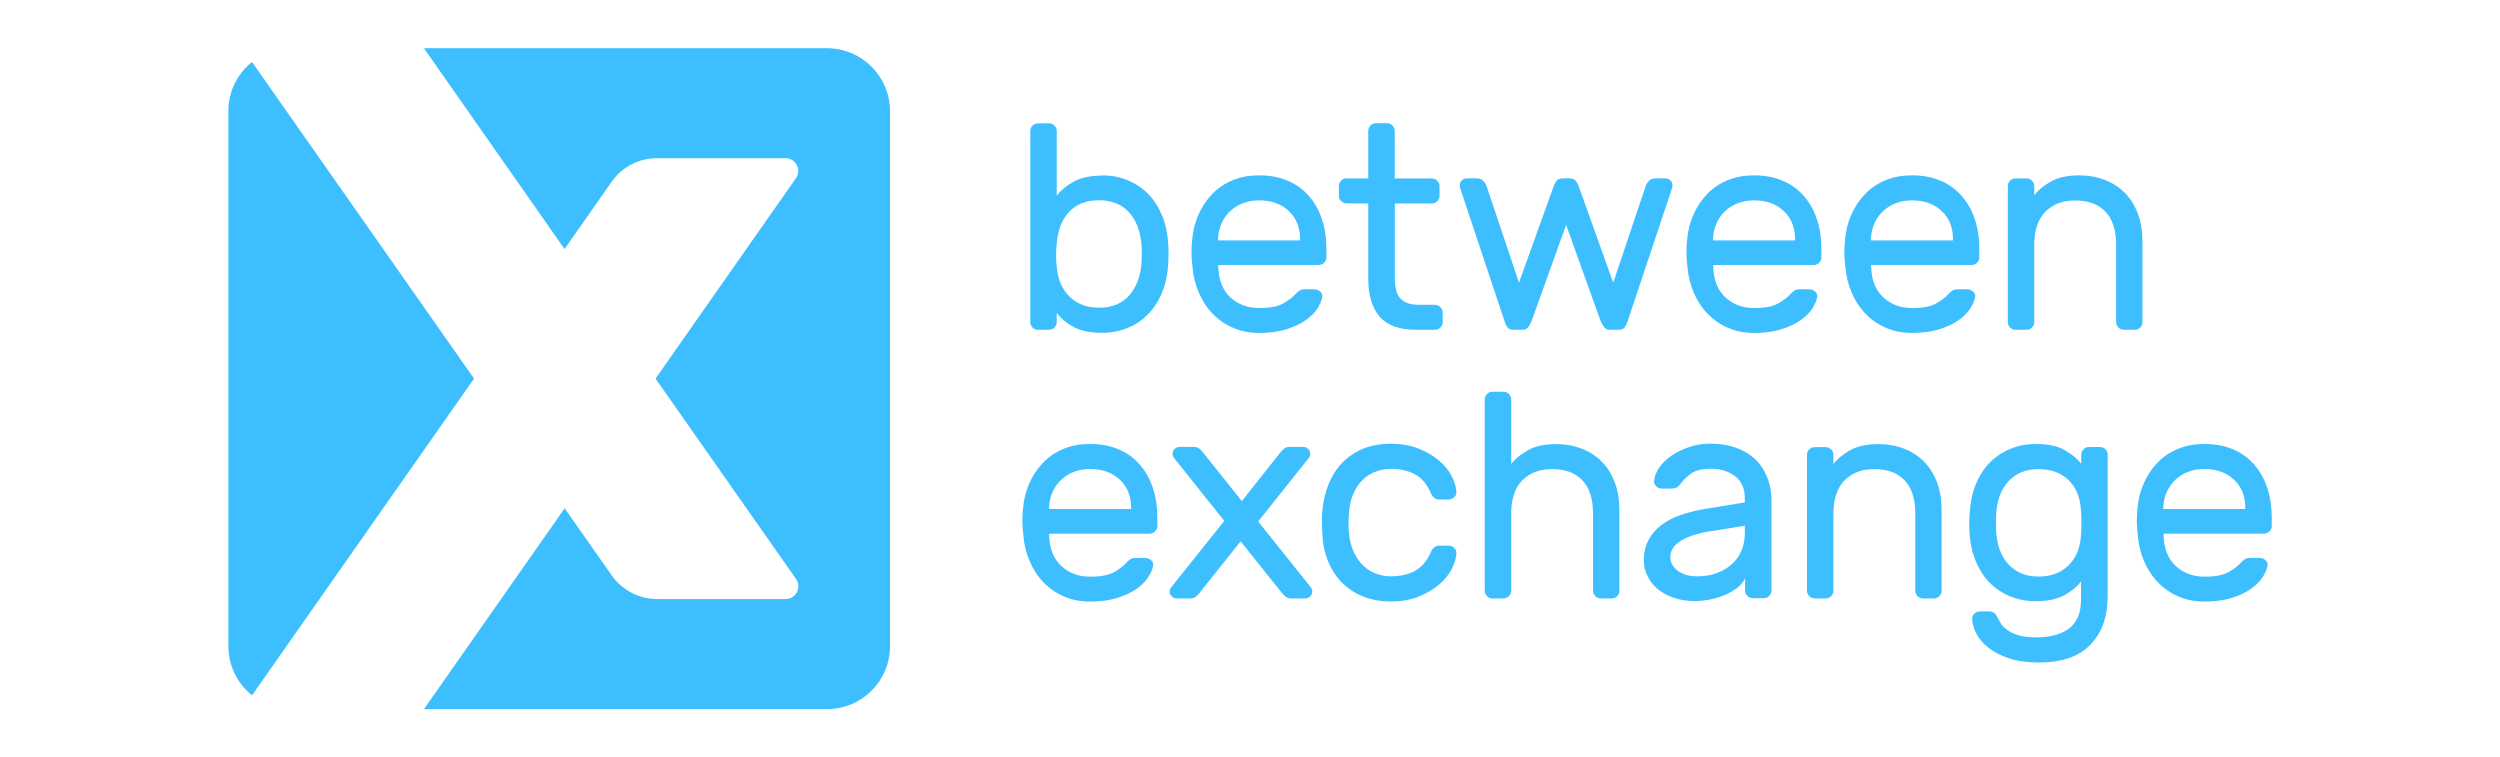 <?xml version="1.0" encoding="UTF-8"?> <svg xmlns="http://www.w3.org/2000/svg" id="_Слой_2" data-name="Слой 2" viewBox="0 0 208 63"><defs><style> .cls-1 { fill: none; } .cls-1, .cls-2 { stroke-width: 0px; } .cls-2 { fill: #3dbfff; } </style></defs><g id="_Слой_1-2" data-name="Слой 1"><g><rect class="cls-1" width="208" height="63"></rect><g><path class="cls-2" d="M91.68,14.59c.76,0,1.47.13,2.13.4.66.27,1.23.65,1.71,1.14.49.49.87,1.1,1.17,1.81.29.71.46,1.51.51,2.4.02.24.02.51.02.79s-.01.55-.02.79c-.05.89-.22,1.69-.51,2.4-.29.71-.68,1.32-1.17,1.82-.49.5-1.06.89-1.71,1.15-.66.27-1.36.4-2.13.4-.99,0-1.78-.17-2.38-.5-.6-.33-1.06-.72-1.38-1.15v.75c0,.18-.06.33-.19.46-.13.13-.28.19-.46.19h-.9c-.18,0-.33-.06-.46-.19-.13-.13-.19-.28-.19-.46v-15.88c0-.18.06-.33.19-.46.13-.13.28-.19.46-.19h.9c.18,0,.33.06.46.19.13.13.19.28.19.46v5.36c.31-.4.76-.78,1.36-1.13.6-.35,1.4-.53,2.4-.53ZM87.92,22.18c.08,1.05.44,1.89,1.07,2.5.63.62,1.45.92,2.45.92,1.07,0,1.91-.34,2.51-1.02.61-.68.95-1.6,1.03-2.77.02-.45.02-.91,0-1.36-.08-1.17-.43-2.09-1.03-2.77-.61-.68-1.45-1.02-2.51-1.02s-1.84.31-2.45.93c-.62.62-.97,1.51-1.07,2.66-.03.24-.05.56-.05.96s.01.73.05.97Z"></path><path class="cls-2" d="M99.19,19.93c.06-.74.24-1.44.53-2.09.29-.65.67-1.21,1.14-1.7.47-.49,1.03-.87,1.69-1.14.66-.28,1.39-.41,2.2-.41.87,0,1.66.14,2.34.43.69.28,1.28.69,1.76,1.23.49.53.86,1.18,1.12,1.94.26.76.39,1.61.39,2.55v.66c0,.18-.06.33-.19.46-.13.13-.28.19-.46.19h-8.35v.15c.03,1.1.37,1.95,1.01,2.54.64.59,1.44.89,2.39.89.89,0,1.56-.13,2-.38.45-.25.81-.53,1.08-.84.13-.13.24-.22.34-.27.1-.05.24-.07.44-.07h.73c.18,0,.34.06.49.19s.2.28.17.46c-.05.29-.19.61-.41.96-.23.35-.55.67-.98.97-.43.3-.96.55-1.6.75-.64.2-1.39.3-2.25.3-.81,0-1.54-.14-2.19-.43-.65-.28-1.21-.67-1.69-1.17-.48-.49-.86-1.08-1.15-1.75-.29-.67-.47-1.4-.53-2.2-.1-.73-.1-1.48-.02-2.22ZM101.35,20h6.82v-.07c0-.99-.31-1.78-.94-2.37-.62-.59-1.45-.89-2.49-.89-.47,0-.91.08-1.31.23-.41.15-.76.37-1.07.66-.31.28-.55.63-.73,1.03-.18.4-.28.85-.29,1.34v.07h.01Z"></path><path class="cls-2" d="M116.05,23.2c0,.31.03.6.09.86.06.27.16.5.3.69.15.19.35.34.62.45.27.11.61.16,1.03.16h1.29c.18,0,.33.06.46.19.13.13.19.28.19.46v.78c0,.18-.06.33-.19.46-.13.13-.28.19-.46.19h-1.53c-1.41,0-2.43-.36-3.06-1.09-.63-.73-.95-1.78-.95-3.15v-6.28h-1.8c-.18,0-.33-.06-.46-.19-.13-.13-.19-.28-.19-.46v-.78c0-.18.06-.33.19-.46.13-.13.28-.19.46-.19h1.8v-3.94c0-.18.06-.33.19-.46.13-.13.28-.19.46-.19h.9c.18,0,.33.06.46.19s.19.28.19.46v3.95h3.08c.18,0,.33.06.46.19.13.13.19.28.19.46v.78c0,.18-.06.33-.19.46-.13.13-.28.19-.46.19h-3.07v6.28Z"></path><path class="cls-2" d="M134.22,23.52l2.72-8.1c.05-.13.14-.26.27-.39.13-.13.32-.19.56-.19h.8c.16,0,.3.06.41.17.11.11.17.25.17.41,0,.06,0,.13-.02.19l-3.72,11.15c-.06.19-.15.36-.25.49-.11.13-.26.19-.47.19h-.75c-.21,0-.37-.07-.47-.21-.11-.14-.2-.3-.28-.47l-2.89-8.05-2.89,8.05c-.08.18-.17.34-.28.47-.11.14-.26.21-.47.21h-.75c-.21,0-.37-.06-.47-.19-.11-.13-.19-.29-.25-.49l-3.72-11.15c-.02-.06-.02-.13-.02-.19,0-.16.06-.3.17-.41.11-.11.25-.17.41-.17h.8c.24,0,.43.06.56.19.13.13.22.26.27.39l2.72,8.1,2.91-8.1c.05-.13.13-.26.23-.39.1-.13.28-.19.52-.19h.53c.24,0,.42.06.52.19.1.13.18.26.23.39l2.9,8.1Z"></path><path class="cls-2" d="M140.37,19.93c.06-.74.24-1.44.53-2.09.29-.65.67-1.21,1.14-1.7.47-.49,1.03-.87,1.69-1.14.66-.28,1.39-.41,2.2-.41.87,0,1.66.14,2.34.43.69.28,1.28.69,1.76,1.23.48.54.86,1.18,1.12,1.94.26.76.39,1.61.39,2.55v.66c0,.18-.06.33-.19.46-.13.13-.28.19-.46.19h-8.35v.15c.03,1.1.37,1.95,1.01,2.54.64.59,1.44.89,2.39.89.89,0,1.56-.13,2-.38.45-.25.81-.53,1.08-.84.13-.13.24-.22.34-.27.1-.05.24-.07.44-.07h.73c.18,0,.34.06.49.19.15.13.2.28.17.46-.05.29-.19.61-.41.96-.23.35-.55.67-.98.97-.43.3-.96.55-1.6.75-.64.2-1.39.3-2.25.3-.81,0-1.54-.14-2.19-.43-.65-.28-1.21-.67-1.69-1.17-.48-.49-.86-1.08-1.15-1.75-.29-.67-.47-1.4-.53-2.2-.1-.73-.1-1.48-.02-2.22ZM142.53,20h6.82v-.07c0-.99-.31-1.78-.94-2.37-.62-.59-1.45-.89-2.49-.89-.47,0-.91.08-1.31.23-.41.15-.76.37-1.07.66-.31.28-.55.63-.73,1.03-.18.4-.28.85-.29,1.34v.07h0Z"></path><path class="cls-2" d="M153.51,19.93c.06-.74.24-1.44.53-2.09.29-.65.67-1.21,1.14-1.7.47-.49,1.03-.87,1.69-1.14.66-.28,1.39-.41,2.2-.41.87,0,1.66.14,2.34.43.69.28,1.28.69,1.76,1.23.48.54.86,1.18,1.12,1.94.26.76.39,1.61.39,2.55v.66c0,.18-.06.33-.19.46-.13.13-.28.19-.46.19h-8.35v.15c.03,1.1.37,1.95,1.01,2.54.64.59,1.44.89,2.39.89.89,0,1.56-.13,2-.38.45-.25.81-.53,1.08-.84.13-.13.24-.22.34-.27.1-.05.24-.07.44-.07h.73c.18,0,.34.06.49.19.15.13.2.28.17.46-.05.29-.19.61-.41.96-.23.35-.55.67-.98.97-.43.3-.96.55-1.6.75-.64.2-1.39.3-2.25.3-.81,0-1.54-.14-2.19-.43-.65-.28-1.21-.67-1.69-1.17-.48-.49-.86-1.08-1.15-1.75-.29-.67-.47-1.4-.53-2.2-.11-.73-.11-1.48-.02-2.22ZM155.67,20h6.82v-.07c0-.99-.31-1.78-.94-2.37-.62-.59-1.45-.89-2.49-.89-.47,0-.91.08-1.31.23-.41.15-.76.37-1.07.66-.31.28-.55.63-.73,1.03-.18.4-.28.85-.29,1.34v.07h0Z"></path><path class="cls-2" d="M178.26,26.79c0,.18-.07.33-.19.46-.13.13-.28.19-.46.19h-.9c-.18,0-.33-.06-.46-.19-.13-.13-.19-.28-.19-.46v-6.4c0-1.25-.3-2.18-.9-2.79-.6-.62-1.43-.92-2.5-.92s-1.84.31-2.47.92c-.62.62-.94,1.55-.94,2.79v6.4c0,.18-.06.33-.19.46s-.28.19-.46.19h-.9c-.18,0-.33-.06-.46-.19-.13-.13-.19-.28-.19-.46v-11.3c0-.18.06-.33.19-.46.13-.13.28-.19.46-.19h.9c.18,0,.33.06.46.19.13.13.19.28.19.46v.75c.31-.4.76-.78,1.37-1.13.61-.35,1.4-.52,2.39-.52.76,0,1.47.13,2.11.38.65.25,1.2.61,1.66,1.07.46.46.82,1.03,1.08,1.71.26.68.39,1.44.39,2.28v6.77h0Z"></path><path class="cls-2" d="M85.12,42.28c.06-.74.24-1.44.53-2.09.29-.65.67-1.21,1.14-1.7.47-.49,1.03-.87,1.69-1.14.66-.28,1.39-.41,2.2-.41.87,0,1.66.14,2.34.43.69.28,1.28.69,1.76,1.23.49.53.86,1.18,1.12,1.94.26.76.39,1.61.39,2.55v.66c0,.18-.06.33-.19.46-.13.13-.28.19-.46.19h-8.35v.15c.03,1.1.37,1.95,1.01,2.54.64.59,1.44.89,2.39.89.89,0,1.56-.13,2-.38.45-.25.81-.53,1.08-.84.13-.13.24-.22.34-.27.1-.05.24-.07.44-.07h.73c.18,0,.34.06.49.19s.2.28.17.46c-.05.29-.19.61-.41.96-.23.35-.55.67-.98.97-.43.3-.96.55-1.6.75-.64.2-1.39.3-2.25.3-.81,0-1.54-.14-2.19-.43-.65-.28-1.21-.67-1.69-1.17-.48-.49-.86-1.08-1.15-1.75-.29-.67-.47-1.4-.53-2.2-.1-.73-.1-1.47-.02-2.22ZM87.29,42.35h6.82v-.07c0-.99-.31-1.78-.94-2.37-.62-.59-1.45-.89-2.49-.89-.47,0-.91.08-1.31.23-.41.15-.76.37-1.07.66-.31.28-.55.63-.73,1.03-.18.4-.28.85-.29,1.34v.07h.01Z"></path><path class="cls-2" d="M103.22,45.04l-3.42,4.29c-.06.08-.16.18-.28.29-.12.11-.29.17-.5.17h-1.12c-.16,0-.3-.06-.41-.17-.11-.11-.17-.24-.17-.39,0-.13.03-.24.1-.34l4.44-5.55-4.2-5.26c-.06-.1-.1-.21-.1-.34,0-.15.06-.28.17-.39.11-.11.25-.17.41-.17h1.17c.21,0,.38.06.5.17.12.11.21.21.28.29l3.23,4.05,3.21-4.05c.06-.08.16-.18.28-.29.12-.11.29-.17.5-.17h1.12c.16,0,.3.06.41.17.11.11.17.24.17.39,0,.13-.03.24-.1.34l-4.23,5.31,4.4,5.5c.06.1.1.21.1.34,0,.15-.06.28-.17.39-.11.11-.25.17-.41.17h-1.17c-.21,0-.38-.06-.5-.17-.12-.11-.22-.21-.28-.29l-3.43-4.29Z"></path><path class="cls-2" d="M112.23,44.33c.06.65.21,1.2.43,1.65.22.45.49.83.8,1.12.32.29.67.51,1.06.64.39.14.79.21,1.19.21.78,0,1.44-.15,1.99-.44.55-.29.98-.78,1.29-1.46.11-.26.23-.43.35-.52.12-.09.27-.13.45-.13h.73c.18,0,.34.06.47.19.14.13.2.28.18.46-.02.39-.14.81-.38,1.28-.23.46-.58.89-1.04,1.29-.46.4-1.03.73-1.7,1.01-.67.28-1.45.41-2.34.41s-1.68-.15-2.37-.44c-.69-.29-1.27-.69-1.75-1.19-.48-.5-.85-1.09-1.12-1.77-.27-.68-.42-1.41-.45-2.19-.02-.26-.03-.58-.04-.96,0-.38,0-.71.04-.98.06-.78.23-1.51.5-2.19.27-.68.64-1.27,1.11-1.77.47-.5,1.04-.9,1.72-1.19.68-.29,1.47-.44,2.36-.44s1.67.14,2.34.41c.67.28,1.24.61,1.7,1.01.46.4.81.83,1.04,1.29.23.46.36.89.38,1.28.02.18-.04.33-.18.46-.14.13-.3.19-.47.19h-.73c-.18,0-.33-.04-.45-.13-.12-.09-.24-.26-.35-.52-.31-.68-.74-1.17-1.29-1.46-.55-.29-1.21-.44-1.99-.44-.4,0-.81.07-1.2.21-.4.14-.75.35-1.07.64-.32.29-.58.66-.8,1.12-.22.45-.35,1-.4,1.65-.06.6-.06,1.17-.01,1.7Z"></path><path class="cls-2" d="M134.74,49.14c0,.18-.07.33-.19.46-.13.13-.28.19-.46.19h-.9c-.18,0-.33-.06-.46-.19-.13-.13-.19-.28-.19-.46v-6.4c0-1.25-.3-2.18-.9-2.79-.6-.62-1.43-.92-2.5-.92s-1.84.31-2.47.92c-.62.62-.94,1.55-.94,2.79v6.4c0,.18-.06.33-.19.46-.13.13-.28.19-.46.19h-.9c-.18,0-.33-.06-.46-.19-.13-.13-.19-.28-.19-.46v-15.9c0-.18.06-.33.19-.46.13-.13.28-.19.46-.19h.9c.18,0,.33.06.46.19.13.13.19.28.19.46v5.36c.31-.4.76-.78,1.37-1.13.61-.35,1.4-.52,2.39-.52.76,0,1.47.13,2.11.38.65.25,1.2.61,1.66,1.07.46.46.82,1.03,1.08,1.71.26.68.39,1.44.39,2.28v6.76h0Z"></path><path class="cls-2" d="M136.77,46.62c0-.65.13-1.21.39-1.7.26-.49.62-.9,1.07-1.24.45-.34.98-.62,1.59-.83.61-.21,1.25-.37,1.93-.49l3.42-.56v-.32c0-.83-.27-1.45-.81-1.86-.54-.41-1.22-.62-2.03-.62-.71,0-1.25.13-1.62.39-.36.26-.68.57-.93.92-.1.13-.2.22-.32.27-.11.05-.27.07-.46.07h-.73c-.18,0-.34-.06-.47-.19-.14-.13-.2-.28-.18-.46.03-.36.17-.72.43-1.09.25-.37.59-.7,1.02-1,.43-.29.92-.53,1.48-.72.56-.19,1.15-.28,1.79-.28.73,0,1.4.11,2.03.32.62.21,1.16.52,1.6.92.45.4.79.91,1.04,1.51.25.6.38,1.29.38,2.06v7.4c0,.18-.06.33-.19.46-.13.13-.28.19-.46.19h-.9c-.18,0-.33-.06-.46-.19-.13-.13-.19-.28-.19-.46v-1c-.15.31-.37.58-.68.81-.31.23-.66.43-1.06.6-.4.16-.81.28-1.24.36-.43.08-.83.12-1.2.12-.63,0-1.21-.09-1.74-.27-.53-.18-.97-.42-1.34-.72-.36-.3-.65-.66-.85-1.08-.21-.39-.31-.85-.31-1.33ZM141.24,47.95c.58,0,1.12-.09,1.6-.27.49-.18.9-.43,1.25-.74.35-.32.62-.69.8-1.13.19-.44.28-.92.28-1.46v-.61l-2.87.46c-1.02.16-1.83.42-2.43.78-.6.36-.9.82-.9,1.38,0,.18.04.36.12.53.08.18.21.35.39.51.18.16.41.29.69.39.29.11.64.16,1.07.16Z"></path><path class="cls-2" d="M161.55,49.14c0,.18-.07.33-.19.46-.13.13-.28.19-.46.19h-.9c-.18,0-.33-.06-.46-.19-.13-.13-.19-.28-.19-.46v-6.4c0-1.25-.3-2.18-.9-2.79-.6-.62-1.43-.92-2.5-.92s-1.84.31-2.47.92c-.62.62-.94,1.55-.94,2.79v6.4c0,.18-.06.33-.19.46-.13.13-.28.19-.46.19h-.9c-.18,0-.33-.06-.46-.19-.13-.13-.19-.28-.19-.46v-11.29c0-.18.06-.33.19-.46.13-.13.28-.19.46-.19h.9c.18,0,.33.06.46.19.13.13.19.28.19.46v.75c.31-.4.76-.78,1.37-1.13.61-.35,1.4-.52,2.39-.52.76,0,1.47.13,2.11.38.65.25,1.2.61,1.66,1.07.46.46.82,1.03,1.08,1.71.26.68.39,1.44.39,2.28v6.76h.01Z"></path><path class="cls-2" d="M163.88,42.69c.05-.89.22-1.69.51-2.4.29-.71.68-1.32,1.17-1.81.49-.49,1.06-.87,1.71-1.14.66-.27,1.36-.4,2.13-.4,1,0,1.81.17,2.4.52.6.35,1.05.72,1.36,1.13v-.75c0-.18.06-.33.19-.46.13-.13.28-.19.46-.19h.9c.18,0,.33.06.46.19.13.13.19.28.19.46v11.78c0,1.68-.48,3.01-1.43,4.01-.96,1-2.39,1.49-4.3,1.49-.97,0-1.8-.12-2.49-.35-.69-.23-1.26-.53-1.7-.88-.45-.35-.78-.74-1-1.16-.22-.42-.34-.82-.35-1.21-.02-.18.04-.33.18-.46s.3-.19.47-.19h.73c.18,0,.33.04.45.13.12.09.24.26.35.52.05.1.13.23.23.4.1.17.28.34.51.5.23.17.54.31.92.43.38.12.86.18,1.45.18.53,0,1.03-.05,1.49-.16.46-.11.86-.28,1.2-.52s.6-.57.79-.97c.19-.4.28-.9.28-1.48v-1.53c-.32.44-.79.82-1.38,1.15-.6.33-1.39.5-2.38.5-.76,0-1.47-.13-2.13-.4-.66-.27-1.23-.65-1.71-1.14-.49-.49-.87-1.1-1.17-1.81-.29-.71-.46-1.51-.51-2.4-.02-.24-.02-.51-.02-.8s.02-.56.04-.81ZM173.15,42.62c-.05-1.15-.39-2.04-1.03-2.66-.64-.62-1.47-.93-2.49-.93-1.07,0-1.91.34-2.53,1.02-.62.68-.96,1.6-1.02,2.77-.02.45-.02.91,0,1.36.06,1.17.4,2.09,1.02,2.77.62.68,1.46,1.02,2.53,1.02s1.85-.32,2.49-.95c.64-.63.98-1.51,1.03-2.65.02-.24.02-.53.02-.87s0-.64-.02-.88Z"></path><path class="cls-2" d="M177.84,42.28c.06-.74.24-1.44.53-2.09.29-.65.67-1.21,1.14-1.7.47-.49,1.03-.87,1.69-1.14.66-.28,1.39-.41,2.2-.41.87,0,1.66.14,2.34.43.69.28,1.28.69,1.76,1.23.48.54.86,1.18,1.12,1.94.26.76.39,1.61.39,2.55v.66c0,.18-.06.33-.19.46s-.28.19-.46.19h-8.35v.15c.03,1.1.37,1.95,1.01,2.54.64.59,1.44.89,2.39.89.89,0,1.56-.13,2-.38.45-.25.81-.53,1.08-.84.13-.13.24-.22.34-.27.1-.05.24-.07.44-.07h.73c.18,0,.34.06.49.19s.2.28.17.46c-.05.29-.19.61-.41.96-.23.35-.55.67-.98.97-.43.3-.96.55-1.6.75-.64.2-1.39.3-2.25.3-.81,0-1.54-.14-2.19-.43-.65-.28-1.21-.67-1.69-1.17-.48-.49-.86-1.08-1.15-1.75-.29-.67-.47-1.4-.53-2.2-.1-.73-.1-1.47-.02-2.22ZM179.99,42.35h6.82v-.07c0-.99-.31-1.78-.94-2.37-.62-.59-1.45-.89-2.49-.89-.47,0-.91.08-1.31.23-.41.15-.76.37-1.07.66-.31.28-.55.63-.73,1.03-.18.4-.28.85-.29,1.34v.07h0Z"></path><path class="cls-2" d="M39.44,31.5l-18.47,26.35c-1.2-.96-1.97-2.44-1.97-4.09V9.24c0-1.66.77-3.13,1.97-4.08l18.47,26.34Z"></path><path class="cls-2" d="M74.05,9.24v44.52c0,2.9-2.35,5.24-5.25,5.24h-33.53l11.71-16.71,3.92,5.59c.86,1.22,2.27,1.96,3.77,1.96h10.69c.86,0,1.36-.96.87-1.67l-11.69-16.67,11.68-16.67c.49-.7-.01-1.67-.87-1.67h-10.69c-1.5,0-2.91.73-3.76,1.95l-3.93,5.61-11.7-16.71h33.53c2.9,0,5.25,2.35,5.25,5.24Z"></path></g></g></g></svg> 